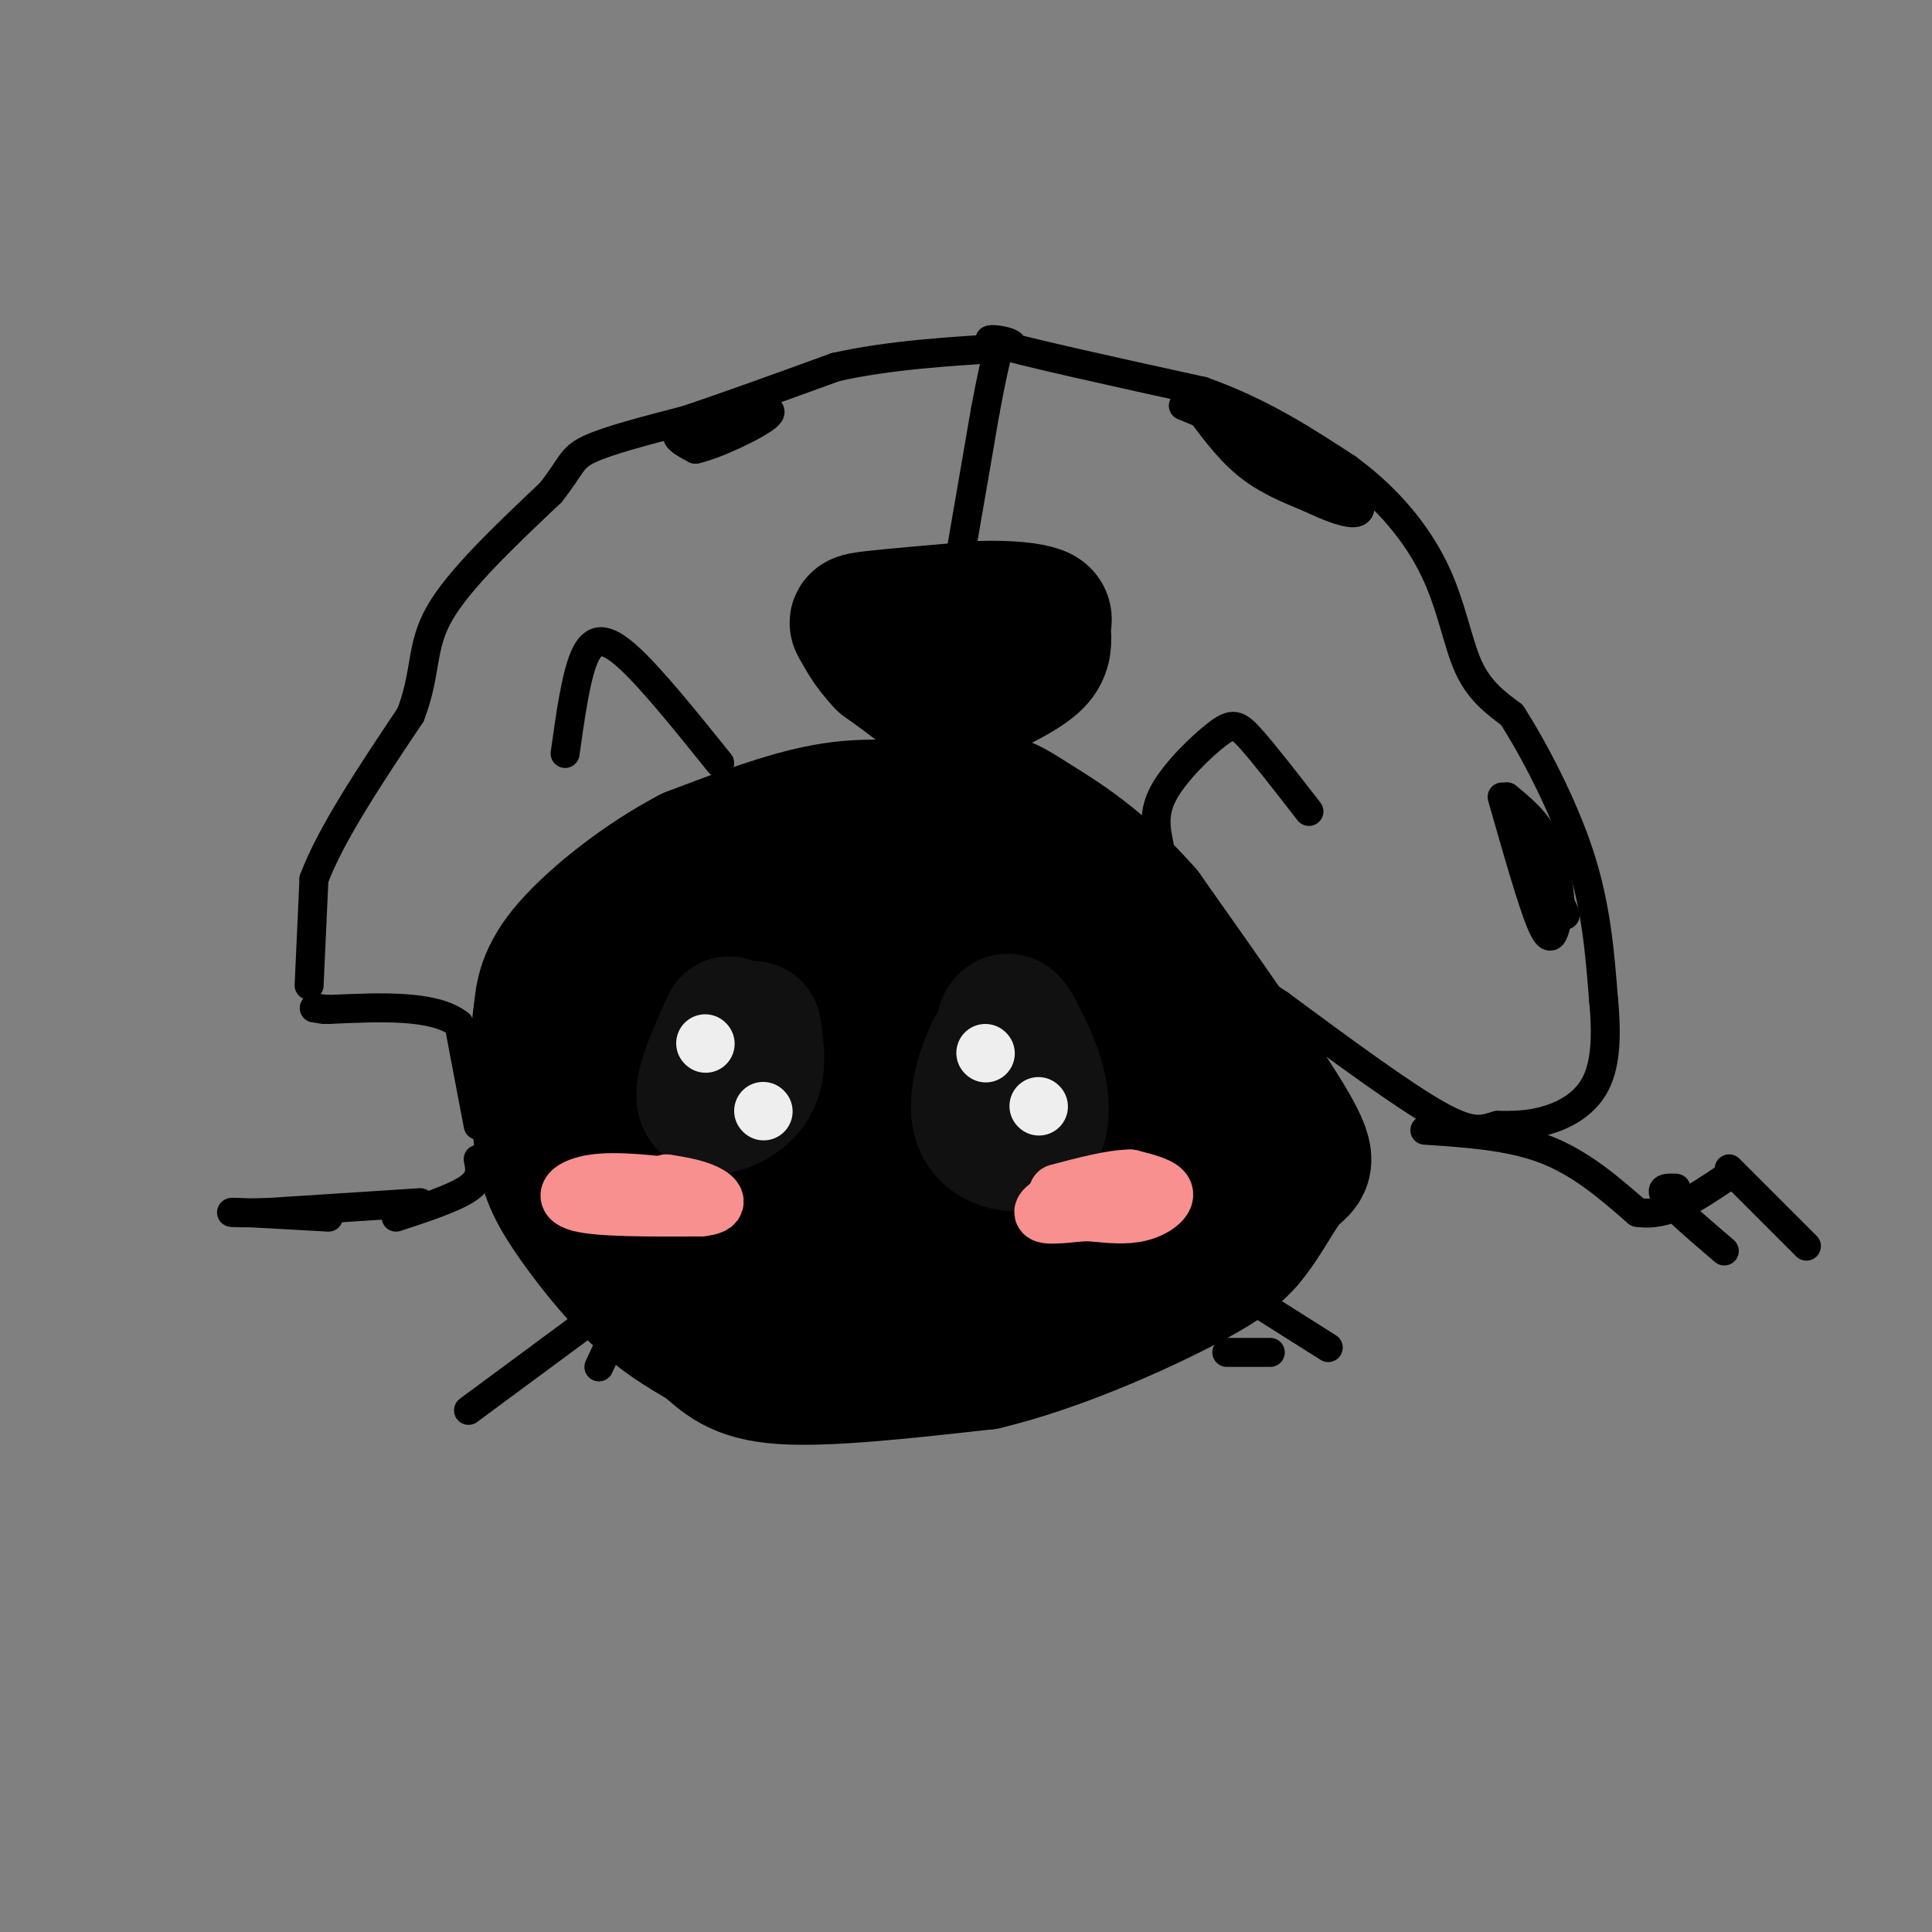 <svg viewBox='0 0 400 400' version='1.1' xmlns='http://www.w3.org/2000/svg' xmlns:xlink='http://www.w3.org/1999/xlink'><rect x="0" y="0" width="400" height="400" fill="#808080" stroke="none"/><g fill='none' stroke='#000000' stroke-width='28' stroke-linecap='round' stroke-linejoin='round'><path d='M193,168c-6.833,-0.750 -13.667,-1.500 -22,0c-8.333,1.500 -18.167,5.250 -28,9'/><path d='M143,177c-9.644,5.000 -19.756,13.000 -25,19c-5.244,6.000 -5.622,10.000 -6,14'/><path d='M112,210c-1.113,7.097 -0.896,17.841 0,25c0.896,7.159 2.472,10.735 6,16c3.528,5.265 9.008,12.219 14,17c4.992,4.781 9.496,7.391 14,10'/><path d='M146,278c3.867,3.244 6.533,6.356 16,7c9.467,0.644 25.733,-1.178 42,-3'/><path d='M204,282c15.067,-3.622 31.733,-11.178 41,-16c9.267,-4.822 11.133,-6.911 13,-9'/><path d='M258,257c3.690,-4.202 6.417,-10.208 9,-13c2.583,-2.792 5.024,-2.369 0,-11c-5.024,-8.631 -17.512,-26.315 -30,-44'/><path d='M237,189c-9.452,-10.833 -18.083,-15.917 -23,-19c-4.917,-3.083 -6.119,-4.167 -11,-4c-4.881,0.167 -13.440,1.583 -22,3'/><path d='M181,169c-7.155,1.579 -14.042,4.026 -21,9c-6.958,4.974 -13.985,12.476 -18,19c-4.015,6.524 -5.017,12.071 -5,18c0.017,5.929 1.053,12.240 5,17c3.947,4.760 10.803,7.969 16,9c5.197,1.031 8.733,-0.115 12,-1c3.267,-0.885 6.264,-1.507 10,-6c3.736,-4.493 8.210,-12.855 8,-19c-0.210,-6.145 -5.105,-10.072 -10,-14'/><path d='M178,201c-4.589,-2.693 -11.063,-2.424 -17,-1c-5.937,1.424 -11.339,4.003 -16,11c-4.661,6.997 -8.581,18.413 -10,29c-1.419,10.587 -0.337,20.344 3,27c3.337,6.656 8.928,10.209 13,12c4.072,1.791 6.624,1.819 11,2c4.376,0.181 10.578,0.514 17,-3c6.422,-3.514 13.066,-10.876 17,-16c3.934,-5.124 5.157,-8.009 6,-12c0.843,-3.991 1.306,-9.089 -2,-14c-3.306,-4.911 -10.381,-9.636 -18,-11c-7.619,-1.364 -15.782,0.633 -21,3c-5.218,2.367 -7.491,5.105 -9,8c-1.509,2.895 -2.255,5.948 -3,9'/><path d='M149,245c-0.203,2.962 0.791,5.865 3,10c2.209,4.135 5.635,9.500 14,12c8.365,2.500 21.670,2.133 29,1c7.330,-1.133 8.684,-3.032 12,-6c3.316,-2.968 8.593,-7.007 11,-10c2.407,-2.993 1.945,-4.942 1,-10c-0.945,-5.058 -2.374,-13.225 -4,-17c-1.626,-3.775 -3.449,-3.160 -5,-4c-1.551,-0.840 -2.830,-3.137 -8,-4c-5.170,-0.863 -14.231,-0.293 -21,3c-6.769,3.293 -11.248,9.309 -13,16c-1.752,6.691 -0.779,14.055 4,18c4.779,3.945 13.363,4.470 20,3c6.637,-1.470 11.325,-4.934 18,-11c6.675,-6.066 15.336,-14.733 18,-22c2.664,-7.267 -0.668,-13.133 -4,-19'/><path d='M224,205c-4.018,-5.346 -12.064,-9.210 -19,-10c-6.936,-0.790 -12.763,1.493 -17,3c-4.237,1.507 -6.883,2.237 -10,7c-3.117,4.763 -6.707,13.559 -8,19c-1.293,5.441 -0.291,7.528 1,10c1.291,2.472 2.872,5.328 5,7c2.128,1.672 4.802,2.161 8,2c3.198,-0.161 6.920,-0.970 10,-3c3.080,-2.030 5.519,-5.279 9,-12c3.481,-6.721 8.005,-16.915 8,-23c-0.005,-6.085 -4.538,-8.063 -8,-10c-3.462,-1.937 -5.851,-3.834 -10,-4c-4.149,-0.166 -10.056,1.400 -14,2c-3.944,0.600 -5.923,0.233 -7,6c-1.077,5.767 -1.251,17.668 0,26c1.251,8.332 3.929,13.095 9,18c5.071,4.905 12.536,9.953 20,15'/><path d='M201,258c5.016,2.904 7.556,2.666 12,1c4.444,-1.666 10.791,-4.758 17,-13c6.209,-8.242 12.282,-21.633 15,-29c2.718,-7.367 2.083,-8.710 0,-12c-2.083,-3.290 -5.615,-8.527 -13,-11c-7.385,-2.473 -18.624,-2.181 -24,-2c-5.376,0.181 -4.888,0.251 -6,3c-1.112,2.749 -3.823,8.176 -4,13c-0.177,4.824 2.179,9.046 8,14c5.821,4.954 15.106,10.642 21,13c5.894,2.358 8.398,1.388 10,0c1.602,-1.388 2.301,-3.194 3,-5'/><path d='M240,230c2.333,1.000 6.667,6.000 11,11'/><path d='M197,157c0.667,-2.833 1.333,-5.667 -1,-9c-2.333,-3.333 -7.667,-7.167 -13,-11'/><path d='M183,137c-3.060,-3.190 -4.208,-5.667 -5,-7c-0.792,-1.333 -1.226,-1.524 3,-2c4.226,-0.476 13.113,-1.238 22,-2'/><path d='M203,126c6.073,-0.188 10.257,0.341 12,1c1.743,0.659 1.046,1.447 1,3c-0.046,1.553 0.558,3.872 -1,6c-1.558,2.128 -5.279,4.064 -9,6'/><path d='M206,142c-2.167,1.000 -3.083,0.500 -4,0'/></g>
<g fill='none' stroke='#000000' stroke-width='6' stroke-linecap='round' stroke-linejoin='round'><path d='M199,114c0.000,0.000 5.000,-29.000 5,-29'/><path d='M204,85c1.333,-7.167 2.167,-10.583 3,-14'/><path d='M247,83c3.500,4.833 7.000,9.667 11,13c4.000,3.333 8.500,5.167 13,7'/><path d='M271,103c4.298,2.060 8.542,3.708 10,3c1.458,-0.708 0.131,-3.774 -2,-6c-2.131,-2.226 -5.065,-3.613 -8,-5'/><path d='M271,95c-5.667,-2.667 -15.833,-6.833 -26,-11'/><path d='M271,96c0.000,0.000 -9.000,-2.000 -9,-2'/><path d='M264,97c0.000,0.000 12.000,7.000 12,7'/><path d='M311,165c3.067,10.756 6.133,21.511 8,26c1.867,4.489 2.533,2.711 3,1c0.467,-1.711 0.733,-3.356 1,-5'/><path d='M323,187c-0.156,-3.267 -1.044,-8.933 -3,-13c-1.956,-4.067 -4.978,-6.533 -8,-9'/><path d='M312,165c0.500,2.167 5.750,12.083 11,22'/><path d='M323,187c1.833,3.833 0.917,2.417 0,1'/><path d='M157,85c-6.917,1.333 -13.833,2.667 -16,4c-2.167,1.333 0.417,2.667 3,4'/><path d='M144,93c4.156,-0.889 13.044,-5.111 15,-7c1.956,-1.889 -3.022,-1.444 -8,-1'/><path d='M151,85c-1.500,-0.167 -1.250,-0.083 -1,0'/><path d='M87,249c0.000,0.000 -31.000,2.000 -31,2'/><path d='M56,251c-7.222,0.267 -9.778,-0.067 -7,0c2.778,0.067 10.889,0.533 19,1'/><path d='M120,275c0.000,0.000 -23.000,17.000 -23,17'/><path d='M131,268c0.000,0.000 -7.000,15.000 -7,15'/><path d='M256,267c0.000,0.000 19.000,12.000 19,12'/><path d='M254,280c0.000,0.000 9.000,0.000 9,0'/><path d='M295,234c8.833,0.583 17.667,1.167 25,4c7.333,2.833 13.167,7.917 19,13'/><path d='M339,251c6.167,1.000 12.083,-3.000 18,-7'/><path d='M347,246c-1.833,-0.083 -3.667,-0.167 -2,2c1.667,2.167 6.833,6.583 12,11'/></g>
<g fill='none' stroke='#111111' stroke-width='28' stroke-linecap='round' stroke-linejoin='round'><path d='M151,212c-3.089,6.822 -6.178,13.644 -5,16c1.178,2.356 6.622,0.244 9,-3c2.378,-3.244 1.689,-7.622 1,-12'/><path d='M209,217c-0.649,-1.509 -1.298,-3.018 -3,0c-1.702,3.018 -4.456,10.561 -3,15c1.456,4.439 7.123,5.772 10,4c2.877,-1.772 2.965,-6.649 2,-11c-0.965,-4.351 -2.982,-8.175 -5,-12'/><path d='M210,213c-1.167,-2.167 -1.583,-1.583 -2,-1'/></g>
<g fill='none' stroke='#EEEEEE' stroke-width='12' stroke-linecap='round' stroke-linejoin='round'><path d='M204,218c0.000,0.000 0.100,0.100 0.1,0.1'/><path d='M215,229c0.000,0.000 0.100,0.100 0.1,0.1'/><path d='M146,216c0.000,0.000 0.100,0.100 0.1,0.1'/><path d='M158,230c0.000,0.000 0.100,0.100 0.1,0.1'/></g>
<g fill='none' stroke='#F99090' stroke-width='12' stroke-linecap='round' stroke-linejoin='round'><path d='M226,251c3.511,0.378 7.022,0.756 10,0c2.978,-0.756 5.422,-2.644 5,-4c-0.422,-1.356 -3.711,-2.178 -7,-3'/><path d='M234,244c-3.667,0.000 -9.333,1.500 -15,3'/><path d='M142,246c-7.133,-0.844 -14.267,-1.689 -19,-1c-4.733,0.689 -7.067,2.911 -3,4c4.067,1.089 14.533,1.044 25,1'/><path d='M145,250c4.467,-0.422 3.133,-1.978 1,-3c-2.133,-1.022 -5.067,-1.511 -8,-2'/><path d='M223,246c-3.583,2.083 -7.167,4.167 -7,5c0.167,0.833 4.083,0.417 8,0'/><path d='M224,251c1.833,0.000 2.417,0.000 3,0'/></g>
<g fill='none' stroke='#000000' stroke-width='6' stroke-linecap='round' stroke-linejoin='round'><path d='M99,233c0.000,0.000 -4.000,-21.000 -4,-21'/><path d='M95,212c-5.167,-4.000 -16.083,-3.500 -27,-3'/><path d='M68,209c-4.667,-0.500 -2.833,-0.250 -1,0'/><path d='M64,204c0.000,0.000 1.000,-22.000 1,-22'/><path d='M65,182c3.500,-9.333 11.750,-21.667 20,-34'/><path d='M85,148c3.422,-8.844 1.978,-13.956 6,-21c4.022,-7.044 13.511,-16.022 23,-25'/><path d='M114,102c4.467,-5.622 4.133,-7.178 8,-9c3.867,-1.822 11.933,-3.911 20,-6'/><path d='M142,87c8.500,-2.833 19.750,-6.917 31,-11'/><path d='M173,76c11.167,-2.500 23.583,-3.250 36,-4'/><path d='M209,72c3.022,-1.289 -7.422,-2.511 -3,-1c4.422,1.511 23.711,5.756 43,10'/><path d='M249,81c12.167,4.333 21.083,10.167 30,16'/><path d='M279,97c8.405,6.155 14.417,13.542 18,21c3.583,7.458 4.738,14.988 7,20c2.262,5.012 5.631,7.506 9,10'/><path d='M313,148c4.289,6.667 10.511,18.333 14,29c3.489,10.667 4.244,20.333 5,30'/><path d='M332,207c0.798,8.310 0.292,14.083 -2,18c-2.292,3.917 -6.369,5.976 -10,7c-3.631,1.024 -6.815,1.012 -10,1'/><path d='M310,233c-2.756,0.733 -4.644,2.067 -12,-2c-7.356,-4.067 -20.178,-13.533 -33,-23'/><path d='M265,208c-6.667,-4.500 -6.833,-4.250 -7,-4'/><path d='M358,242c0.000,0.000 16.000,16.000 16,16'/><path d='M240,175c-0.685,-3.351 -1.369,-6.702 1,-11c2.369,-4.298 7.792,-9.542 11,-12c3.208,-2.458 4.202,-2.131 7,1c2.798,3.131 7.399,9.065 12,15'/><path d='M149,158c-7.111,-8.844 -14.222,-17.689 -19,-22c-4.778,-4.311 -7.222,-4.089 -9,0c-1.778,4.089 -2.889,12.044 -4,20'/><path d='M82,252c6.083,-2.000 12.167,-4.000 15,-6c2.833,-2.000 2.417,-4.000 2,-6'/></g>
</svg>